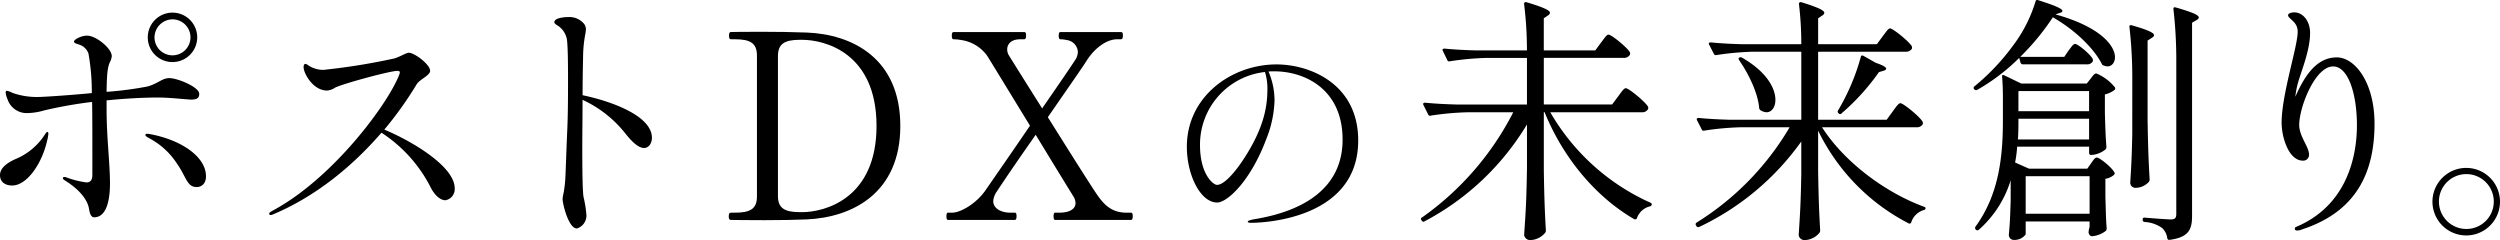 <svg xmlns="http://www.w3.org/2000/svg" width="488.629" height="46.929" viewBox="0 0 488.629 46.929">
  <g id="グループ_417" data-name="グループ 417" transform="translate(9912.605 -4117.071)">
    <path id="パス_1926" data-name="パス 1926" d="M11.854,100.81a7.934,7.934,0,0,1-.253,1.366c-1.011,4.5-3.946,8.751-6.829,8.751-1.264,0-2.377-.607-2.377-2.024,0-1.517,1.618-2.529,3.136-3.186a12.5,12.5,0,0,0,5.261-4.2c.354-.5.657-1.062.86-1.062.151,0,.2.2.2.354m11.381-4.451c0,5.058.658,10.369.658,14.113,0,2.124-.253,6.575-3.035,6.676-.506,0-.86-.354-1.062-1.669-.506-3.035-4.35-5.311-4.755-5.564-.3-.2-.354-.3-.354-.4s.05-.253.3-.253a1.079,1.079,0,0,1,.3.051,18.177,18.177,0,0,0,4,1.012c1.062,0,1.163-.86,1.163-1.568v-4.958c0-2.731,0-6.07-.05-9.206a84.681,84.681,0,0,0-9.409,1.67,12.26,12.26,0,0,1-3.136.506,3.937,3.937,0,0,1-4-2.732,4.412,4.412,0,0,1-.354-1.265c0-.253.1-.354.252-.354a3.606,3.606,0,0,1,1.063.4,14.339,14.339,0,0,0,4.957.809c1.012,0,5.767-.3,10.572-.759a43.066,43.066,0,0,0-.658-7.739,2.814,2.814,0,0,0-1.922-1.77c-.455-.152-.91-.3-.91-.556,0-.4,1.365-1.164,2.579-1.164,1.72,0,4.806,2.479,4.806,4a3.02,3.02,0,0,1-.354,1.164c-.456,1.011-.607,2.225-.658,5.817a68.369,68.369,0,0,0,8.093-1.062c2.125-.658,2.783-1.619,4.2-1.619,1.517,0,5.817,1.72,5.817,3.085,0,.708-.355,1.113-1.518,1.113-.91,0-4.1-.405-6.525-.405-2.984,0-6.525.2-10.066.557Zm19.424,12.747c0,1.568-.961,2.124-1.821,2.124-1.922,0-1.973-1.922-3.9-4.654a14.528,14.528,0,0,0-5.21-4.8c-.759-.4-.911-.556-.911-.708s.1-.253.354-.253a3.653,3.653,0,0,1,.709.1c6.07,1.164,10.774,4.452,10.774,8.195M31.278,81.993A4.831,4.831,0,1,1,36.134,86.8a4.814,4.814,0,0,1-4.856-4.806m1.315,0a3.516,3.516,0,1,0,3.541-3.541,3.551,3.551,0,0,0-3.541,3.541" transform="translate(-9915 4042.401)"/>
    <path id="パス_1927" data-name="パス 1927" d="M91.268,111.483a2.2,2.2,0,0,1-1.821,2.327c-.91,0-2.023-.86-2.833-2.429a27.718,27.718,0,0,0-9.661-10.773C71.541,106.88,64.308,113,55.708,116.592a.869.869,0,0,1-.4.1c-.2,0-.3-.1-.3-.253s.152-.3.506-.506C67.545,109.561,78.37,94.74,80.443,89.226a1.536,1.536,0,0,0,.1-.4c0-.253-.253-.3-.5-.3-1.366,0-10.016,2.327-12.09,3.237a3.482,3.482,0,0,1-1.618.607c-2.782,0-4.6-3.389-4.6-4.552,0-.455.152-.658.355-.658.354,0,.657.506,1.72.86a5,5,0,0,0,1.871.3A125.007,125.007,0,0,0,79.482,86.09c1.163-.354,2.327-1.113,2.833-1.113,1.062,0,4.148,2.277,4.148,3.541,0,.911-2.074,1.67-2.631,2.631A71.359,71.359,0,0,1,77.51,100c5.007,2.073,13.758,7.081,13.758,11.482" transform="translate(-9915 4042.401)"/>
    <path id="パス_1928" data-name="パス 1928" d="M129.81,101.619c0,1.113-.658,1.973-1.518,1.973-1.112,0-2.326-1.164-3.591-2.732a22.767,22.767,0,0,0-8.447-6.677v.86c0,2.681-.051,5.615-.051,8.3,0,4.755.051,8.8.253,9.863a22,22,0,0,1,.557,3.541,2.626,2.626,0,0,1-1.872,2.58c-1.619,0-2.782-4.806-2.782-5.716,0-.759.3-1.113.506-3.693.1-1.416.2-5.311.4-9.762.152-3.389.152-7.132.152-10.319,0-3.288-.05-6.019-.2-7.335a4.073,4.073,0,0,0-2.074-2.984c-.2-.151-.4-.3-.4-.506,0-.91,2.226-1.012,2.782-1.012a3.754,3.754,0,0,1,2.833,1.114,1.8,1.8,0,0,1,.557,1.315,7.761,7.761,0,0,1-.152,1.062,25.671,25.671,0,0,0-.4,4c0,.607-.1,3.794-.1,7.79,5.362,1.113,13.556,3.945,13.556,8.346" transform="translate(-9915 4042.401)"/>
    <path id="パス_1929" data-name="パス 1929" d="M144.831,116.946c0-.456.1-.709.4-.709h.81c2.933,0,4.3-.708,4.3-3.136V85.533c0-2.478-1.367-3.186-4.3-3.186h-.81c-.252,0-.353-.253-.353-.709s.1-.708.353-.708c0,0,2.478-.05,5.666-.05s6.726.05,9.205.152c8.853.354,18.261,5.007,18.261,18.26,0,13.152-9.408,17.856-18.261,18.261-2.225.1-5.36.151-8.345.151-3.593,0-6.526-.05-6.526-.05-.3,0-.4-.253-.4-.708m14.315-.81c4.5,0,14.568-2.681,14.568-16.844,0-14.264-10.066-16.844-14.568-16.844h-.4c-3.034,0-4.3.809-4.3,3.187V113c0,2.327,1.265,3.136,4.3,3.136Z" transform="translate(-9915 4042.401)"/>
    <path id="パス_1930" data-name="パス 1930" d="M223.436,116.237c.3,0,.354.253.354.708s-.1.709-.354.709H208.615c-.2,0-.3-.253-.3-.709s.1-.708.3-.708h.809c2.176,0,3.187-.809,3.187-1.872a2.589,2.589,0,0,0-.455-1.365c-.506-.809-3.8-6.171-7.334-11.988-2.834,4.046-5.666,8.143-7.588,11.078a3.775,3.775,0,0,0-.709,1.871c0,1.517,1.618,2.276,3.34,2.276h.86c.3,0,.354.253.354.708s-.1.709-.354.709H187.673c-.2,0-.3-.253-.3-.709s.1-.708.3-.708h.809c1.67,0,4.7-1.77,6.476-4.3,2.276-3.288,5.614-8.094,8.75-12.7-3.843-6.272-7.688-12.595-8.4-13.708A7.574,7.574,0,0,0,190.3,82.5a8.543,8.543,0,0,0-1.517-.151c-.252,0-.354-.253-.354-.709s.1-.708.354-.708h13.758c.354,0,.4.253.4.708s-.1.709-.4.709h-.758c-1.77,0-2.529.961-2.529,1.973a2.242,2.242,0,0,0,.354,1.213c.405.658,3.187,5.109,6.474,10.319,3.188-4.6,5.817-8.447,6.425-9.408a2.971,2.971,0,0,0,.556-1.669,2.467,2.467,0,0,0-2.175-2.277,5,5,0,0,0-1.213-.151c-.254,0-.354-.253-.354-.709s.1-.708.354-.708h11.784c.354,0,.406.253.406.708s-.1.709-.406.709H220.7c-1.871,0-4.248,1.568-5.867,4.1-.607,1.012-3.9,5.716-7.638,11.128,4.248,6.778,8.9,14.164,9.863,15.478,1.721,2.428,3.39,3.187,5.614,3.187Z" transform="translate(-9915 4042.401)"/>
    <path id="パス_1931" data-name="パス 1931" d="M267.859,102.129c0,15.133-17.967,16.092-20.976,16.092-.393,0-.611-.087-.611-.218,0-.262.96-.436,1.745-.567,8.809-1.526,16.789-5.757,16.789-15.481,0-9.813-7.326-13.345-13.388-13.345a9.031,9.031,0,0,0-1.09.044,14.378,14.378,0,0,1,1.177,5.669,21.978,21.978,0,0,1-1.569,7.414c-3.1,8.329-7.676,12.516-9.639,12.516-3.27,0-5.93-5.365-5.93-10.9,0-9.812,8.721-16.092,17.531-16.092,6.454,0,15.961,3.751,15.961,14.871M249.63,88.741a14.263,14.263,0,0,0-12.69,14.3c0,5.757,2.616,7.762,3.314,7.762,1.614,0,4.056-3.227,5.364-5.276,3.4-5.277,4.492-9.333,4.492-13.389a10.693,10.693,0,0,0-.48-3.4" transform="translate(-9915 4042.401)"/>
    <path id="パス_1932" data-name="パス 1932" d="M318.652,93.526c.607-.81,1.113-1.619,1.518-1.619.556,0,3.793,2.631,4.35,3.642a.6.6,0,0,1-.051.506,1.287,1.287,0,0,1-1.214.556H305.4a42.838,42.838,0,0,0,19.524,17.654c.253.1.354.253.3.4a.436.436,0,0,1-.4.354,3.563,3.563,0,0,0-2.479,2.276c-.1.253-.3.3-.556.2-7.182-4.147-13.708-11.583-17.5-20.891h-.151v11.483c.1,5.918.2,7.992.4,11.634a.707.707,0,0,1-.151.455,3.877,3.877,0,0,1-2.883,1.416,1.174,1.174,0,0,1-1.214-1.011c.3-4.351.455-6.576.556-13.152V98.989a51.154,51.154,0,0,1-19.98,18.918c-.253.152-.4.152-.557-.1l-.1-.1c-.152-.253-.1-.456.152-.557a56.6,56.6,0,0,0,17.8-20.537h-8.9a55.778,55.778,0,0,0-7.233.658.378.378,0,0,1-.506-.253l-.91-1.821c-.152-.253,0-.455.3-.455,2.074.2,4.1.3,6.172.354h13.758V85.989h-7.841a55.792,55.792,0,0,0-7.233.658.378.378,0,0,1-.506-.253l-.86-1.771c-.151-.253,0-.455.3-.455,2.074.2,4.1.3,6.171.354h9.965a73.137,73.137,0,0,0-.556-9.054c0-.3.151-.456.505-.354,3.541,1.062,4.553,1.619,4.553,2.074a.723.723,0,0,1-.4.5l-.809.557v6.272H314.2L315.314,83c.607-.759,1.062-1.568,1.466-1.568.557,0,3.643,2.478,4.2,3.49a.6.6,0,0,1-.051.506,1.343,1.343,0,0,1-1.214.556H304.135v9.105h13.353Z" transform="translate(-9915 4042.401)"/>
    <path id="パス_1933" data-name="パス 1933" d="M372.319,96.459c.607-.809,1.113-1.619,1.517-1.619.557,0,3.794,2.631,4.35,3.642a.856.856,0,0,1,0,.506,1.343,1.343,0,0,1-1.214.556H358.51c4.451,6.931,12.493,12.8,19.929,15.53.253.1.354.2.3.354-.051.2-.152.253-.354.3a3.666,3.666,0,0,0-2.429,2.377.351.351,0,0,1-.556.2A40.031,40.031,0,0,1,357.751,100.2v7.891c.1,5.918.2,7.992.4,11.634a.708.708,0,0,1-.151.456,3.877,3.877,0,0,1-2.883,1.416,1.123,1.123,0,0,1-1.164-1.012c.253-3.945.4-5.918.506-11.836v-6.424a51.484,51.484,0,0,1-19.93,16.692c-.253.1-.455.051-.556-.152l-.1-.152a.378.378,0,0,1,.152-.556,54.426,54.426,0,0,0,18.159-18.615h-9.458a55.809,55.809,0,0,0-7.234.658.377.377,0,0,1-.5-.253l-.911-1.77c-.152-.253,0-.455.3-.455,2.075.2,4.1.3,6.172.354h13.91v-13.3h-9.358a55.776,55.776,0,0,0-7.233.658.418.418,0,0,1-.506-.253l-.91-1.77c-.152-.253-.051-.455.3-.455,2.023.2,4.047.3,6.12.354h11.584a64.861,64.861,0,0,0-.455-7.841c0-.3.152-.455.506-.354,3.439,1.062,4.451,1.619,4.451,2.074a.725.725,0,0,1-.4.506l-.809.556v5.059h11.482l1.113-1.518c.607-.759,1.062-1.568,1.467-1.568.556,0,3.692,2.529,4.249,3.49a.872.872,0,0,1,0,.506,1.345,1.345,0,0,1-1.214.556h-17.1v13.3h13.4Zm-30-10.521a.546.546,0,0,1,.556,0c4.856,2.782,6.526,6.019,6.526,8.245,0,1.467-.759,2.428-1.72,2.428a2.281,2.281,0,0,1-1.265-.455.653.653,0,0,1-.2-.506c-.3-3.035-2.175-6.728-3.895-9.206-.152-.253-.152-.4,0-.506m24.28-.354,2.428,1.366c1.467.506,2.023.86,2.023,1.163,0,.152-.2.3-.556.4l-.86.253a43.521,43.521,0,0,1-7.284,8.042.358.358,0,0,1-.557.051l-.05-.051a.4.4,0,0,1-.1-.556c.2-.3.355-.607.557-.961a42.348,42.348,0,0,0,3.895-9.51c.05-.253.253-.354.506-.2" transform="translate(-9915 4042.401)"/>
    <path id="パス_1934" data-name="パス 1934" d="M406.714,84.522c.505-.607.859-1.264,1.264-1.264.557,0,2.985,2.023,3.44,2.934a.869.869,0,0,1,0,.5,1.254,1.254,0,0,1-1.163.557H397.76a.487.487,0,0,1-.455-.354l-.253-.911a38.6,38.6,0,0,1-8.245,6.272.478.478,0,0,1-.556-.151.359.359,0,0,1,.05-.557,43.246,43.246,0,0,0,7.639-8.093,27.508,27.508,0,0,0,4.3-8.5.338.338,0,0,1,.506-.253c3.692,1.164,4.755,1.72,4.755,2.125,0,.152-.152.253-.455.354l-.911.3c8.953,2.479,11.634,6.222,11.634,8.347,0,1.112-.658,1.82-1.467,1.82a2.382,2.382,0,0,1-.809-.2.563.563,0,0,1-.354-.4c-1.518-2.883-4.958-6.373-9.51-9a47.3,47.3,0,0,1-6.373,7.739h8.6Zm3.642,23.116.758-1.062c.4-.556.708-1.112,1.113-1.112.556,0,2.985,1.972,3.44,2.933.1.152.05.3-.1.456a3.209,3.209,0,0,1-1.67.759v3.439c.1,3.237.1,4.451.253,6.272a.818.818,0,0,1-.151.456,5.039,5.039,0,0,1-2.732,1.062c-.354,0-.607-.354-.657-.759,0-.2.05-.3.05-.506a4.311,4.311,0,0,0,.152-.657v-.961H398.317v2.529a2.741,2.741,0,0,1-2.478,1.062.957.957,0,0,1-.81-1.012c.2-2.225.253-3.338.354-6.727v-3.895a21.171,21.171,0,0,1-6.222,9.661.4.4,0,0,1-.556,0l-.051-.05a.453.453,0,0,1-.05-.557c4.7-6.424,5.361-14.011,5.361-20.84v-4.4c0-1.315-.05-2.782-.151-4.046-.051-.3.1-.456.4-.3L397.457,91h12.8l.758-.961c.4-.506.708-1.012,1.113-1.012a9.187,9.187,0,0,1,3.642,2.732.392.392,0,0,1-.1.505,4.959,4.959,0,0,1-1.872.86v3.642c.1,3.44.152,4.705.3,6.627a.647.647,0,0,1-.2.5,4.867,4.867,0,0,1-2.681,1.063h-.1a.372.372,0,0,1-.4-.4v-1.214H396.648a22.574,22.574,0,0,1-.4,3.086l2.731,1.213ZM396.9,98.078c0,1.214,0,2.479-.1,3.845H410.71V97.876H396.9Zm13.809-5.614H396.9V96.41H410.71Zm.1,16.642H398.317v7.334h12.494Zm8.346-19.273a87.145,87.145,0,0,0-.556-9.863c-.051-.3.1-.456.455-.354,3.389.961,4.35,1.517,4.35,1.922,0,.2-.152.354-.4.506l-.86.556V98.129c.1,5.918.2,7.992.4,11.634a.7.7,0,0,1-.152.455,3.562,3.562,0,0,1-2.63,1.164,1.013,1.013,0,0,1-1.011-1.012c.2-3.136.3-4.755.4-9.509Zm8.6-3.49a87.132,87.132,0,0,0-.556-9.863c-.051-.3.1-.456.455-.354,3.49,1.011,4.5,1.517,4.5,1.972,0,.2-.2.354-.455.506l-.861.506v37.684c0,2.58-.505,4.249-4.4,4.755-.253.05-.4-.1-.456-.354a3.228,3.228,0,0,0-1.011-1.973,6.547,6.547,0,0,0-3.389-1.163c-.253-.051-.4-.152-.4-.4v-.1c0-.253.152-.4.4-.354,1.163.1,4.35.354,5.109.354.809,0,1.062-.3,1.062-1.063Z" transform="translate(-9915 4042.401)"/>
    <path id="パス_1935" data-name="パス 1935" d="M466.5,98.837c0,9.662-3.642,17.249-14.214,20.688a2.293,2.293,0,0,1-.911.2c-.252,0-.454-.1-.454-.354a.4.4,0,0,1,.252-.354c9.763-4.1,11.887-13.455,11.887-19.879,0-6.02-1.669-11.483-4.652-11.483-3.542,0-6.628,7.992-6.628,11.432,0,2.276,1.923,4.249,1.923,5.817a1.129,1.129,0,0,1-1.215,1.163c-2.731,0-4.147-4.5-4.147-7.435,0-5.463,3.136-14.872,3.136-17.7a2.628,2.628,0,0,0-.759-1.973c-.556-.607-1.113-.911-1.113-1.315,0-.354.607-.556,1.214-.556,1.669,0,3.086,1.668,3.086,4.046,0,3.187-1.568,7.081-2.226,9.257a16.409,16.409,0,0,0-.658,3.186c1.771-4,4.1-7.688,8.094-7.688,3.591,0,7.385,4.957,7.385,12.949" transform="translate(-9915 4042.401)"/>
    <path id="パス_1936" data-name="パス 1936" d="M485.822,114.062a6.6,6.6,0,1,1,6.626,6.626,6.606,6.606,0,0,1-6.626-6.626m11.988,0a5.362,5.362,0,1,0-5.362,5.362,5.354,5.354,0,0,0,5.362-5.362" transform="translate(-9923 4042.401)"/>
  </g>
</svg>

